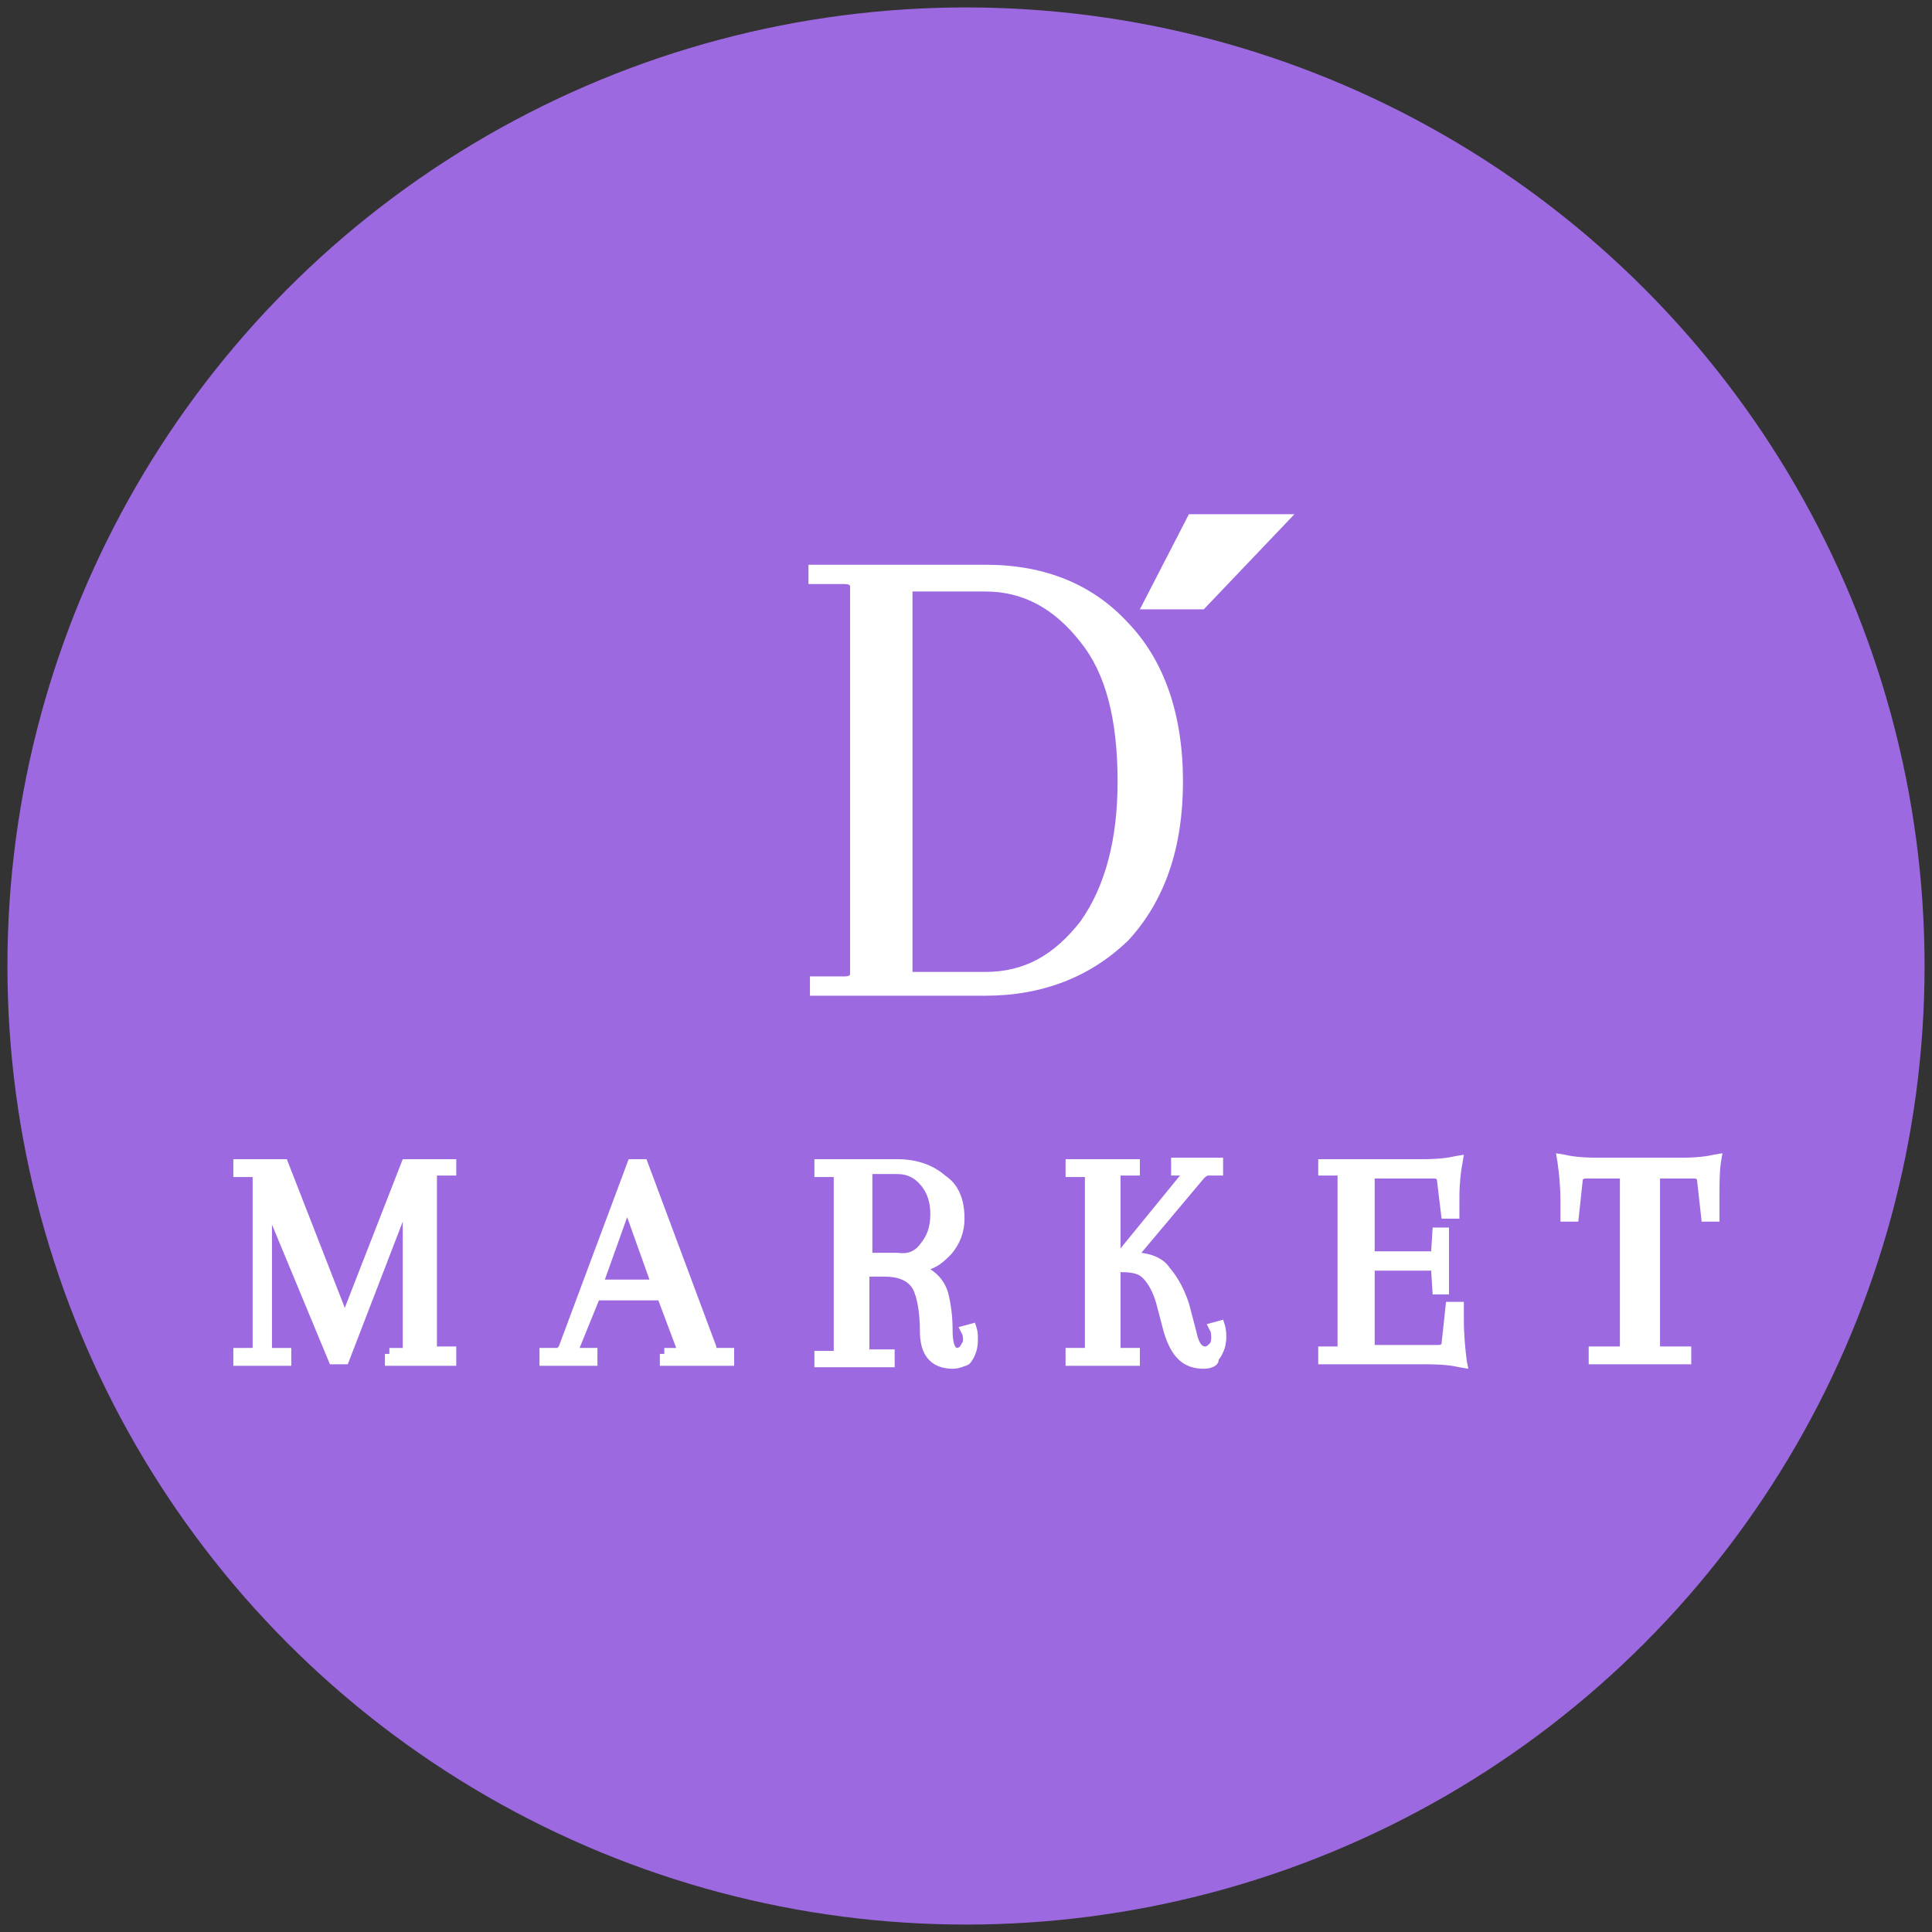 <?xml version="1.0" encoding="utf-8"?>
<!-- Generator: Adobe Illustrator 27.4.0, SVG Export Plug-In . SVG Version: 6.00 Build 0)  -->
<svg version="1.1" id="CI" xmlns="http://www.w3.org/2000/svg" xmlns:xlink="http://www.w3.org/1999/xlink" x="0px" y="0px"
	 viewBox="0 0 130 130" style="enable-background:new 0 0 130 130;" xml:space="preserve">
<rect x="0" y="0" width="130" height="130" fill="#333333" stroke="none"/>
<style type="text/css">
	.st0{display:none;}
	.st1{display:inline;fill:#F8F8F8;}
	.st2{display:inline;fill-rule:evenodd;clip-rule:evenodd;}
	.st3{fill:#9D69E1;}
	.st4{fill-rule:evenodd;clip-rule:evenodd;fill:#FFFFFF;}
	.st5{fill:#FFFFFF;}
</style>
<g id="Atype">
	<g id="_x30_2_x5F_K-MARKET__x28_White_x29_" class="st0">
		<circle class="st1" cx="65" cy="65" r="64.5"/>
		<path id="ci_00000166633919188306743290000017973125565090515895_" class="st2" d="M112.2,59v19h-3.5V59h-3.6v-3.2h10.7V59H112.2z
			 M94.5,55.9h9.5V59h-6v5.8h4.8V68H98v6.8h6V78h-9.5V55.9z M89.2,78l-2.9-9.9l-1.4,2.8v7h-3.5v-22h3.5v9.3l4.4-9.3h3.5L88.7,64
			l4.2,14H89.2z M75.5,75.3v-4c0-2.1-0.6-2.7-2.2-2.7h-1.2V78h-3.5V55.9h5.2c3.6,0,5.2,1.7,5.2,5.1v1.4c0,2.3-0.7,3.7-2.3,4.4v0.1
			c1.7,0.5,2.3,2.2,2.3,4.7v3.9c0,1.1,0,1.9,0.4,2.7h-3.5C75.7,77.4,75.5,77.1,75.5,75.3z M75.5,61.3c0-1.6-0.5-2.3-1.8-2.3h-1.6
			v6.3h1.3c1.3,0,2.1-0.6,2.1-2.3V61.3z M62.9,73.6L62.9,73.6l-4,0.1L58.3,78h-3.2l3.6-22.1h4.7L67,78h-3.5L62.9,73.6z M60.9,59.7
			L60.9,59.7l-1.6,10.9h3.1L60.9,59.7z M50.1,61.2L50.1,61.2L47.5,78h-2.9l-2.5-16.8H42V78h-3V55.9h5l2.2,15.8h0.1l2.2-15.8h5V78
			h-3.3V61.2H50.1z M30,65.3h7v3.2h-7V65.3z M26.3,78l-2.9-9.9L22,70.9v7h-3.5v-22H22v9.3l4.4-9.3h3.5L25.7,64l4.2,14H26.3z"/>
	</g>
	<g id="_x30_1_x5F_K-MARKET__x28_Black_x29_">
		<circle class="st3" cx="65" cy="65" r="64.5"/>
	</g>
</g>
<g id="I">
	<g>
		<path class="st4" d="M115.1,80.8v1h-0.5l-0.3-2.4c0-0.3-0.2-0.5-0.6-0.5H111v11.9c0,0.2,0.1,0.2,0.3,0.2h1.8v0.4h-5.9V91h1.8
			c0.2,0,0.3-0.1,0.3-0.2V78.9h-2.7c-0.4,0-0.6,0.2-0.6,0.5l-0.3,2.4h-0.5v-1c0-1.2-0.1-2.1-0.2-2.7c0.4,0.1,1.2,0.2,2.3,0.2h5.6
			c1.1,0,1.9-0.1,2.3-0.2C115.1,78.7,115.1,79.6,115.1,80.8z M96,91.4h-6.9V91h1c0.2,0,0.3-0.1,0.3-0.3V79c0-0.2-0.1-0.2-0.3-0.2h-1
			v-0.4h6.6c1.1,0,1.9-0.1,2.3-0.2c-0.1,0.6-0.2,1.4-0.2,2.4v1h-0.5L97,79.4c0-0.3-0.2-0.5-0.6-0.5H92v5.7h4.2
			c0.2,0,0.3-0.1,0.3-0.3l0.1-1.3H97v3.7h-0.4l-0.1-1.3c0-0.2-0.1-0.3-0.3-0.3H92v5.7h4.7c0.4,0,0.6-0.2,0.6-0.5l0.3-2.4h0.5v0.8
			c0,1.4,0.1,2.3,0.2,2.9C97.9,91.5,97.1,91.4,96,91.4z M81,91.7c-1.2,0-1.9-0.7-2.3-2.2l-0.5-1.9c-0.2-0.9-0.6-1.5-1-1.9
			s-1-0.5-1.8-0.5v-0.5l4.9-6h-1v-0.4h2.8v0.4h-0.6c-0.2,0-0.4,0.1-0.6,0.3l-4.7,5.6c1.1,0,1.9,0.3,2.4,0.9s0.9,1.3,1.2,2.3l0.5,1.9
			c0.2,0.9,0.5,1.3,1,1.3c0.2,0,0.4-0.1,0.6-0.3c0.1-0.2,0.2-0.4,0.2-0.6s0-0.5-0.1-0.7l0.4-0.1c0.1,0.2,0.1,0.4,0.1,0.7
			c0,0.5-0.1,0.9-0.4,1.2C81.8,91.5,81.4,91.7,81,91.7z M75.1,79v11.8c0,0.2,0.1,0.3,0.3,0.3h1v0.4h-4.2v-0.4h1
			c0.2,0,0.3-0.1,0.3-0.3V79c0-0.2-0.1-0.2-0.3-0.2h-1v-0.4h4.2v0.4h-1C75.2,78.7,75.1,78.8,75.1,79z M64.1,91.7
			c-1.2,0-1.8-0.7-1.8-2.1s-0.2-2.5-0.5-3.1c-0.4-0.7-1.1-1-2.2-1h-1.4v5.4c0,0.2,0.1,0.3,0.3,0.3h1.4v0.4h-4.7v-0.4h1
			c0.2,0,0.3-0.1,0.3-0.3V79c0-0.2-0.1-0.2-0.3-0.2h-1v-0.4h5.2c1.2,0,2.2,0.3,3,1c0.8,0.6,1.2,1.5,1.2,2.6c0,0.9-0.3,1.6-0.8,2.2
			c-0.5,0.6-1.2,1-2.1,1.2c1,0.3,1.6,0.9,1.9,1.8c0.2,0.7,0.3,1.5,0.3,2.5s0.2,1.5,0.7,1.5c0.2,0,0.4-0.1,0.5-0.3
			c0.1-0.2,0.2-0.4,0.2-0.6s0-0.5-0.1-0.7l0.4-0.1c0.1,0.2,0.1,0.4,0.1,0.7c0,0.5-0.1,0.9-0.4,1.2C65,91.5,64.6,91.7,64.1,91.7z
			 M62.3,83.9c0.5-0.6,0.7-1.3,0.7-2.1c0-0.8-0.2-1.5-0.7-2.1s-1.1-0.9-1.9-0.9h-2.1v5.9h2.1C61.2,84.8,61.8,84.5,62.3,83.9z
			 M44.7,91.1H46l-1.5-4H40l-1.5,4h1.4v0.4h-3.1v-0.4h0.8c0.2,0,0.3-0.1,0.4-0.3l4.6-12.4h0.7l4.6,12.4c0.1,0.2,0.2,0.3,0.4,0.3h0.8
			v0.4h-4.3v-0.4H44.7z M42.3,80.8l-2.1,5.7h4.1L42.3,80.8z M26.2,91.1h1c0.2,0,0.3-0.1,0.3-0.2V80.2l-4.3,11.2h-0.7L18,80.5v10.3
			c0,0.2,0.1,0.3,0.3,0.3h1v0.4h-3.2v-0.4h1c0.2,0,0.3-0.1,0.3-0.3V79c0-0.2-0.1-0.2-0.3-0.2h-1v-0.4h3l4.2,10.7l4.2-10.7h3v0.4h-1
			c-0.2,0-0.3,0.1-0.3,0.3v11.8c0,0.2,0.1,0.2,0.3,0.2h1v0.4h-4.2L26.2,91.1L26.2,91.1z"/>
		<path class="st5" d="M98.8,92.1L98.2,92c-0.4-0.1-1.1-0.2-2.2-0.2h-7.3v-1.2H90l0-11.5h-1.3V78h7c1.1,0,1.8-0.1,2.2-0.2l0.6-0.1
			l-0.1,0.6c-0.1,0.5-0.2,1.3-0.2,2.3V82H97l-0.3-2.5c0-0.1,0-0.2-0.2-0.2h-4v4.9h3.8l0.1-1.6h1.1v4.5h-1.1l-0.1-1.6l-3.8,0v5h4.3
			c0.2,0,0.2-0.1,0.2-0.1l0.3-2.8h1.2v1.2c0,1.1,0.1,2,0.2,2.8L98.8,92.1z M97.2,91.1c0.2,0,0.4,0,0.6,0.1c-0.1-0.4-0.1-0.9-0.1-1.4
			l-0.1,0.6C97.7,90.6,97.5,90.9,97.2,91.1z M90.7,91h0.9V78.8h-0.9c0,0.1,0,0.1,0,0.2v11.7C90.8,90.8,90.8,90.9,90.7,91z
			 M96.6,84.9L96.6,84.9L96.6,84.9L96.6,84.9z M97.1,78.7c0.2,0.2,0.3,0.4,0.3,0.7l0.1,0.5c0-0.4,0.1-0.8,0.1-1.2
			C97.4,78.7,97.2,78.7,97.1,78.7z M81,92.1c-1.4,0-2.2-0.8-2.7-2.5l-0.5-1.9c-0.2-0.7-0.5-1.3-0.9-1.7c-0.3-0.3-0.7-0.4-1.5-0.4
			v5.1l1.3,0v1.2h-5v-1.2h1.3l0-11.5h-1.3V78h5v1.1h-1.3V84l4-4.9h-0.6v-1.2h3.5v1.2h-1c-0.1,0-0.2,0.1-0.3,0.2l-4.2,5
			c0.8,0.1,1.5,0.4,1.9,1c0.6,0.7,1,1.5,1.3,2.4l0.5,1.9c0.2,1,0.5,1,0.6,1c0.1,0,0.2-0.1,0.3-0.2c0.1-0.1,0.1-0.3,0.1-0.4
			c0-0.1,0-0.4-0.1-0.5l-0.2-0.4l1.1-0.3l0.1,0.3c0.1,0.3,0.1,0.5,0.1,0.9c0,0.4-0.1,1-0.5,1.5C82,91.9,81.5,92.1,81,92.1z M76.8,85
			c0.3,0.1,0.5,0.2,0.7,0.4c0.5,0.5,0.9,1.2,1.1,2.1l0.5,1.9c0.4,1.3,0.9,1.9,1.9,1.9c-0.7-0.2-0.9-1.2-1-1.5l-0.5-1.9
			c-0.3-0.9-0.6-1.5-1.1-2.2C78,85.3,77.5,85.1,76.8,85z M73.8,91.1h1c0-0.1-0.1-0.2-0.1-0.3V79c0-0.1,0-0.2,0-0.2h-0.9
			c0,0.1,0,0.1,0,0.2v11.8C73.9,90.9,73.9,91,73.8,91.1z M64.1,92.1c-0.8,0-2.2-0.3-2.2-2.5c0-1.3-0.2-2.4-0.5-2.9
			c-0.3-0.5-0.9-0.8-1.9-0.8h-1v4.9l1.7,0V92h-5.4v-1.1h1.3l0-11.7h-1.3V78h5.6c1.3,0,2.4,0.4,3.2,1.1c0.9,0.6,1.3,1.6,1.3,2.9
			c0,0.9-0.3,1.7-0.9,2.4c-0.4,0.4-0.8,0.8-1.4,1c0.6,0.4,1,0.9,1.2,1.6c0.2,0.8,0.3,1.6,0.3,2.6c0,0.5,0.1,1.1,0.3,1.1
			c0,0,0.1,0,0.2-0.1c0.1-0.2,0.2-0.3,0.2-0.4c0-0.1,0-0.4-0.1-0.5l-0.2-0.4l1.1-0.3l0.1,0.3c0.1,0.3,0.1,0.5,0.1,0.9
			c0,0.4-0.1,1-0.5,1.5l-0.1,0.1l-0.2,0.1C64.9,91.9,64.6,92.1,64.1,92.1z M61.7,85.8c0.2,0.1,0.3,0.3,0.4,0.5
			c0.4,0.7,0.5,1.9,0.5,3.3c0,1.4,0.7,1.7,1.3,1.7c-0.4-0.4-0.4-1.3-0.4-1.6c0-1-0.1-1.7-0.3-2.4C63,86.6,62.5,86.1,61.7,85.8z
			 M56.8,91.2h1.1c0-0.1-0.1-0.2-0.1-0.3v-5.8h1.8c0.4,0,0.8,0,1.1,0.1l0.9-0.2c0.8-0.2,1.4-0.5,1.9-1.1c0.5-0.6,0.7-1.2,0.7-2
			c0-1-0.4-1.8-1.1-2.3c-0.3-0.2-0.6-0.4-0.9-0.6c0.1,0.1,0.2,0.2,0.3,0.3c0.5,0.6,0.8,1.4,0.8,2.3c0,0.9-0.3,1.7-0.8,2.3l0,0
			c-0.6,0.7-1.3,1-2.2,0.9l-2.4,0v-6.3h-1.1c0,0.1,0,0.1,0,0.2v11.9C56.9,91,56.9,91.1,56.8,91.2z M58.7,84.3h1.7
			c0.7,0.1,1.2-0.1,1.6-0.7l0,0c0.4-0.5,0.6-1.1,0.6-1.9s-0.2-1.4-0.6-1.9c-0.4-0.5-0.9-0.8-1.6-0.8h-1.7V84.3z M49.5,91.9h-5.1
			v-0.8h0.3v-0.4h0.8l-1.2-3.2h-4L39,90.7h1.2v1.2h-3.9v-1.2h1.2c0,0,0,0,0.1-0.1L42.3,78h1.2l4.7,12.6c0,0,0,0.1,0,0.1l1.2,0V91.9z
			 M46.4,91.1h1.2c0-0.1-0.1-0.1-0.1-0.2L43,78.8h-0.2L42.4,80l2.4,6.9h0L46.4,91.1z M40.7,86.1h3l-1.5-4.2L40.7,86.1z M30.9,91.9
			h-5v-0.8h0.3v-0.4h0.9v-8.5l-3.7,9.6h-1.2l-3.9-9.4v8.3l1.3,0v1.2h-3.9v-1.2H17l0-11.5h-1.3V78h3.6l3.9,10l3.9-10h3.6v1.1h-1.3
			l0,11.5h1.3V91.9z M27.8,91.1h1c0-0.1,0-0.1,0-0.2V79.1c0-0.1,0-0.2,0.1-0.3h-1v12.1C27.9,91,27.9,91.1,27.8,91.1z M22.8,91h0.2
			l0.4-0.9l-4.4-11.3h-1.1c0,0.1,0,0.1,0,0.2L22.8,91z M113.5,91.8h-6.6v-1.2h2.1V79.3h-2.3c-0.2,0-0.2,0.1-0.2,0.1l-0.3,2.8h-1.2
			v-1.4c0-1-0.1-1.9-0.2-2.6l-0.1-0.6l0.6,0.1c0.4,0.1,1.1,0.2,2.2,0.2h5.6c1.1,0,1.8-0.1,2.2-0.2l0.6-0.1l-0.1,0.6
			c-0.1,0.6-0.1,1.5-0.1,2.6v1.4h-1.2l-0.3-2.7c0-0.1,0-0.2-0.2-0.2h-2.3v11.3h2.1V91.8z M109.6,91h1c0-0.1,0-0.1,0-0.2V78.7h-1
			v12.1C109.7,90.9,109.7,91,109.6,91z M105.4,78.6c0.1,0.4,0.1,0.9,0.1,1.4l0.1-0.6c0-0.3,0.1-0.6,0.5-0.7
			C105.9,78.6,105.6,78.6,105.4,78.6z M114.2,78.6c0.3,0.2,0.5,0.5,0.5,0.8l0.1,0.4c0-0.5,0-0.9,0-1.3
			C114.6,78.6,114.4,78.6,114.2,78.6z"/>
	</g>
	<g>
		<path class="st4" d="M56.8,39c0.4,0,0.6,0.2,0.6,0.5v26c0,0.4-0.2,0.5-0.6,0.5h-2.1v0.8h11.6c3.9,0,7-1.3,9.4-3.8
			c2.4-2.6,3.6-6.1,3.6-10.5s-1.2-8-3.6-10.5c-2.4-2.6-5.6-3.8-9.4-3.8H54.6V39H56.8z M72.8,42.9c1.8,2.3,2.6,5.5,2.6,9.6
			c0,4-0.9,7.2-2.6,9.6c-1.8,2.3-3.9,3.5-6.6,3.5h-5.1V39.4h5.1C68.8,39.4,71,40.6,72.8,42.9z"/>
		<path class="st5" d="M66.3,67H54.5v-1.3h2.3c0.4,0,0.4-0.1,0.4-0.2v-26c0-0.1,0-0.2-0.4-0.2h-2.4V38h11.9c4,0,7.2,1.3,9.6,3.9
			c2.4,2.5,3.7,6.1,3.7,10.7c0,4.4-1.2,8-3.7,10.7C73.4,65.7,70.2,67,66.3,67z M55,66.5h11.3c3.8,0,6.8-1.2,9.2-3.7
			c2.3-2.5,3.5-6,3.5-10.3c0-4.4-1.2-7.9-3.5-10.3c-2.3-2.5-5.4-3.7-9.2-3.7H54.9v0.3h1.9c0.5,0,0.9,0.3,0.9,0.8v26
			c0,0.8-0.6,0.8-0.9,0.8H55V66.5z M66.2,65.9h-5.4V39.1h5.4c2.6,0,4.9,1.2,6.8,3.6v0c1.8,2.3,2.7,5.5,2.7,9.8c0,4-0.9,7.3-2.6,9.7
			C71.1,64.7,68.9,65.9,66.2,65.9z M61.4,65.4h4.9c2.6,0,4.6-1.1,6.4-3.4c1.7-2.4,2.5-5.6,2.5-9.4c0-4.2-0.8-7.3-2.5-9.4l0,0
			c-1.8-2.3-3.9-3.4-6.4-3.4h-4.9V65.4z"/>
	</g>
	<g>
		<path class="st4" d="M80.9,40.7h-3.8l3-5.9h6.4L80.9,40.7z"/>
		<path class="st5" d="M81,41h-4.3l3.3-6.4h7.1L81,41z M77.5,40.5h3.3l5.1-5.4h-5.7L77.5,40.5z"/>
	</g>
</g>
</svg>
